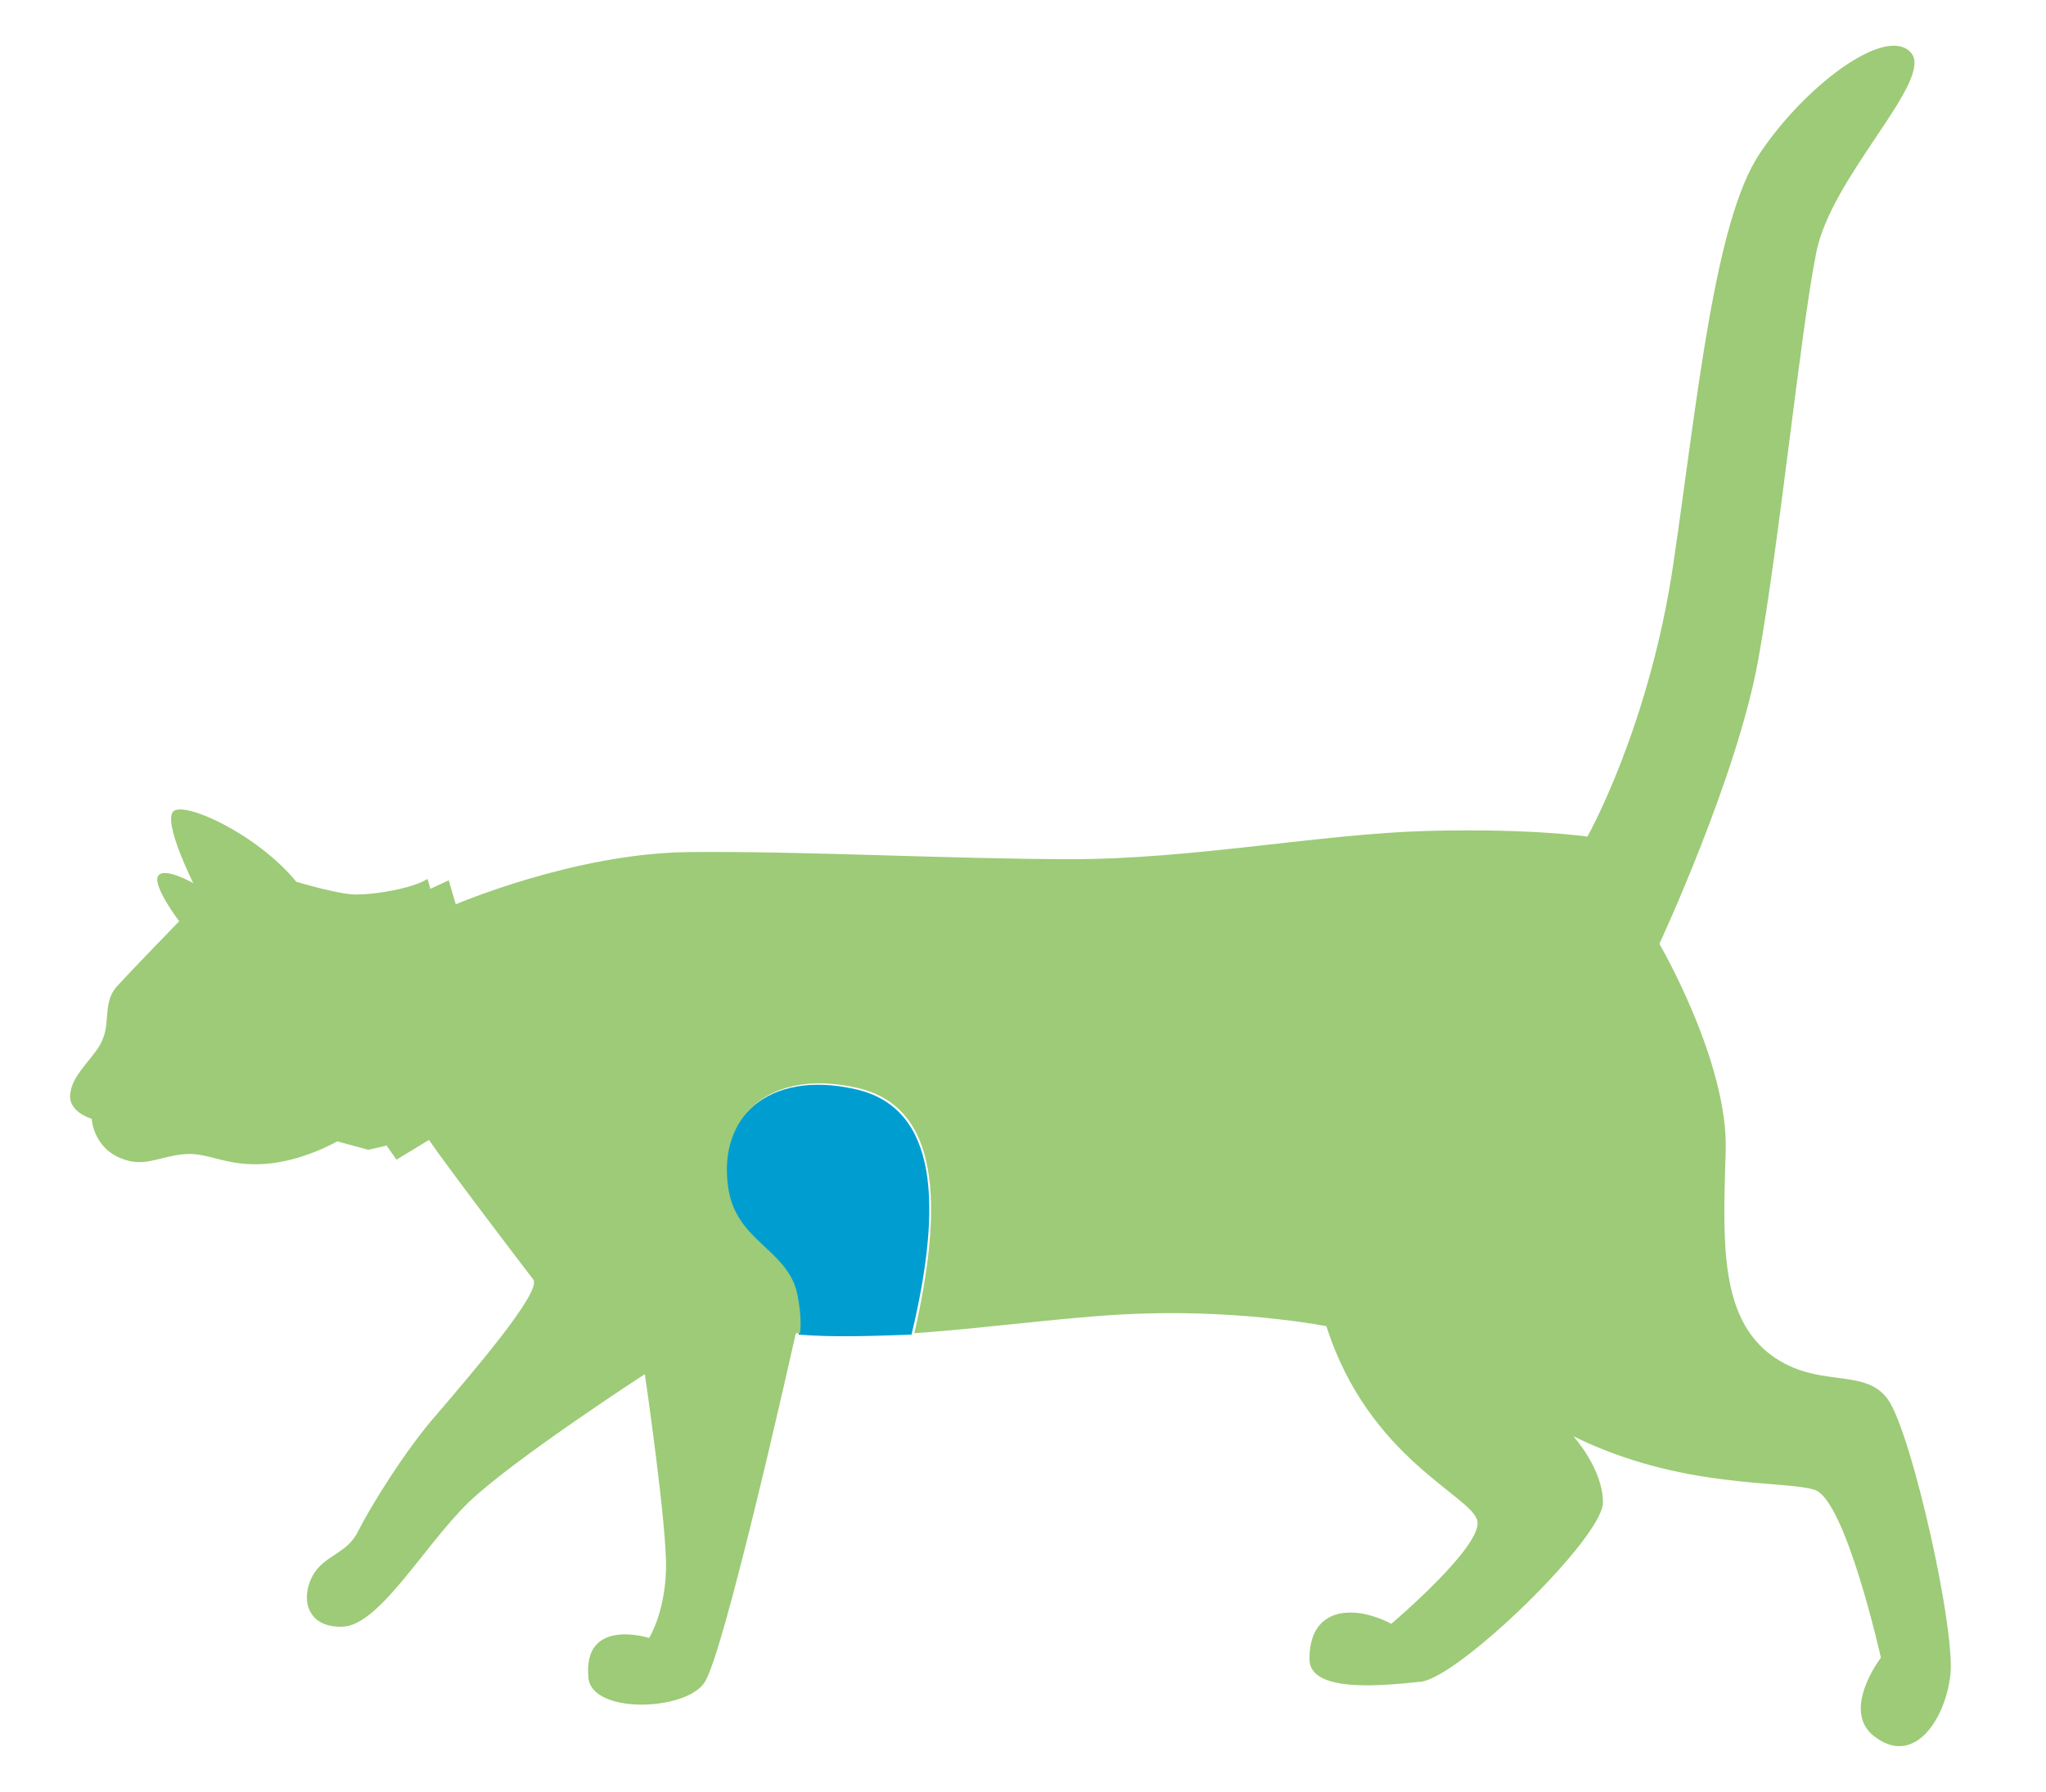 <?xml version="1.0" encoding="utf-8"?>
<!-- Generator: Adobe Illustrator 19.2.0, SVG Export Plug-In . SVG Version: 6.00 Build 0)  -->
<svg version="1.1" id="レイヤー_1" xmlns="http://www.w3.org/2000/svg" xmlns:xlink="http://www.w3.org/1999/xlink" x="0px"
	 y="0px" width="145px" height="127px" viewBox="0 0 145 127" style="enable-background:new 0 0 145 127;" xml:space="preserve">
<style type="text/css">
	.st0{fill:#009ED0;}
	.st1{fill:#9DCB77;}
</style>
<g id="ベタ領域分け">
</g>
<g id="画像">
</g>
<g>
	<path class="st0" d="M60.6,77.2c-6.2-1.4-9.8,2.1-9.1,7c0.5,3.9,4.3,4.4,4.9,7.6c0.2,1.1,0.3,2,0.2,2.8c2.5,0.2,5.2,0.1,8,0
		C66.8,85.4,66.5,78.5,60.6,77.2z"/>
	<path class="st1" d="M133.8,99.2c-1.7-2.4-5.2-0.6-8.6-3.4c-3.3-2.8-3.1-7.9-2.9-14.2c0.2-6.3-4.7-14.7-4.7-14.7s5.5-11.8,7-20.1
		c1.5-8.3,3-23.3,4.1-28.8c1-5.5,8.5-12.4,6.7-14.3c-1.8-1.9-7.5,2.4-10.7,7.2c-3.2,4.8-4.4,17.4-6.1,29
		c-1.7,11.6-6.1,19.4-6.1,19.4s-4-0.6-11.4-0.4c-7.4,0.2-16.6,2-25.1,2c-8.6,0-19.3-0.6-27.3-0.5c-8,0.1-16.4,3.7-16.4,3.7l-0.5-1.7
		L30.5,63l-0.2-0.7c-1.1,0.7-3.8,1.1-4.9,1.1c-1.1,0.1-4.4-0.9-4.4-0.9c-2.8-3.4-7.9-5.7-8.7-5c-0.8,0.7,1.4,5.1,1.4,5.1
		s-2.1-1.2-2.5-0.5c-0.4,0.7,1.5,3.2,1.5,3.2s-3.4,3.5-4.4,4.6c-1,1.1-0.5,2.5-1,3.7C6.9,74.8,5.2,76,5,77.4
		c-0.3,1.4,1.5,1.9,1.5,1.9s0.1,2.4,2.7,3c1.3,0.3,2.4-0.4,4-0.5c1.6-0.1,2.9,0.9,5.6,0.7c2.7-0.2,5.1-1.6,5.1-1.6l2.2,0.6l1.3-0.3
		l0.7,1l2.3-1.4c1.3,1.9,6.7,9,7.4,9.9c0.6,0.9-4.5,6.8-6.8,9.5c-2.3,2.6-4.8,6.7-5.6,8.3c-0.8,1.7-2.5,1.7-3.3,3.3
		c-0.8,1.6-0.3,3.6,2.2,3.5c2.6-0.1,5.8-5.8,8.9-8.8c3.1-3,12.5-9.1,12.5-9.1s1.6,10.9,1.5,13.9c-0.1,3.1-1.2,4.8-1.2,4.8
		s-4.7-1.5-4.3,2.8c0.2,2.6,6.8,2.4,8.2,0.4c1.4-1.9,6.5-24.8,6.5-24.8c0.1,0,0.2,0,0.3,0c0.1-0.8,0-1.8-0.2-2.8
		c-0.7-3.2-4.4-3.7-4.9-7.6c-0.7-4.9,2.9-8.4,9.1-7c5.9,1.3,6.2,8.2,4.1,17.4c5.7-0.4,11.8-1.3,16.5-1.4C88.4,92.9,94,94,94,94
		c3,9.4,10.3,12,10.7,13.8c0.4,1.8-6.1,7.3-6.1,7.3s-1.4-0.8-2.9-0.8c-1.5,0-2.9,0.8-2.9,3.3c0,2.4,5.1,1.9,7.9,1.6
		c2.7-0.3,12.9-10.2,12.9-12.7c0-2.4-2.1-4.7-2.1-4.7c7.7,3.8,14.9,3.1,17.1,3.8c2.2,0.7,4.7,11.9,4.7,11.9s-3,3.9-0.3,5.7
		c2.7,1.9,4.8-1.3,5.2-4.3C138.7,115.9,135.5,101.6,133.8,99.2z"/>
</g>
</svg>
